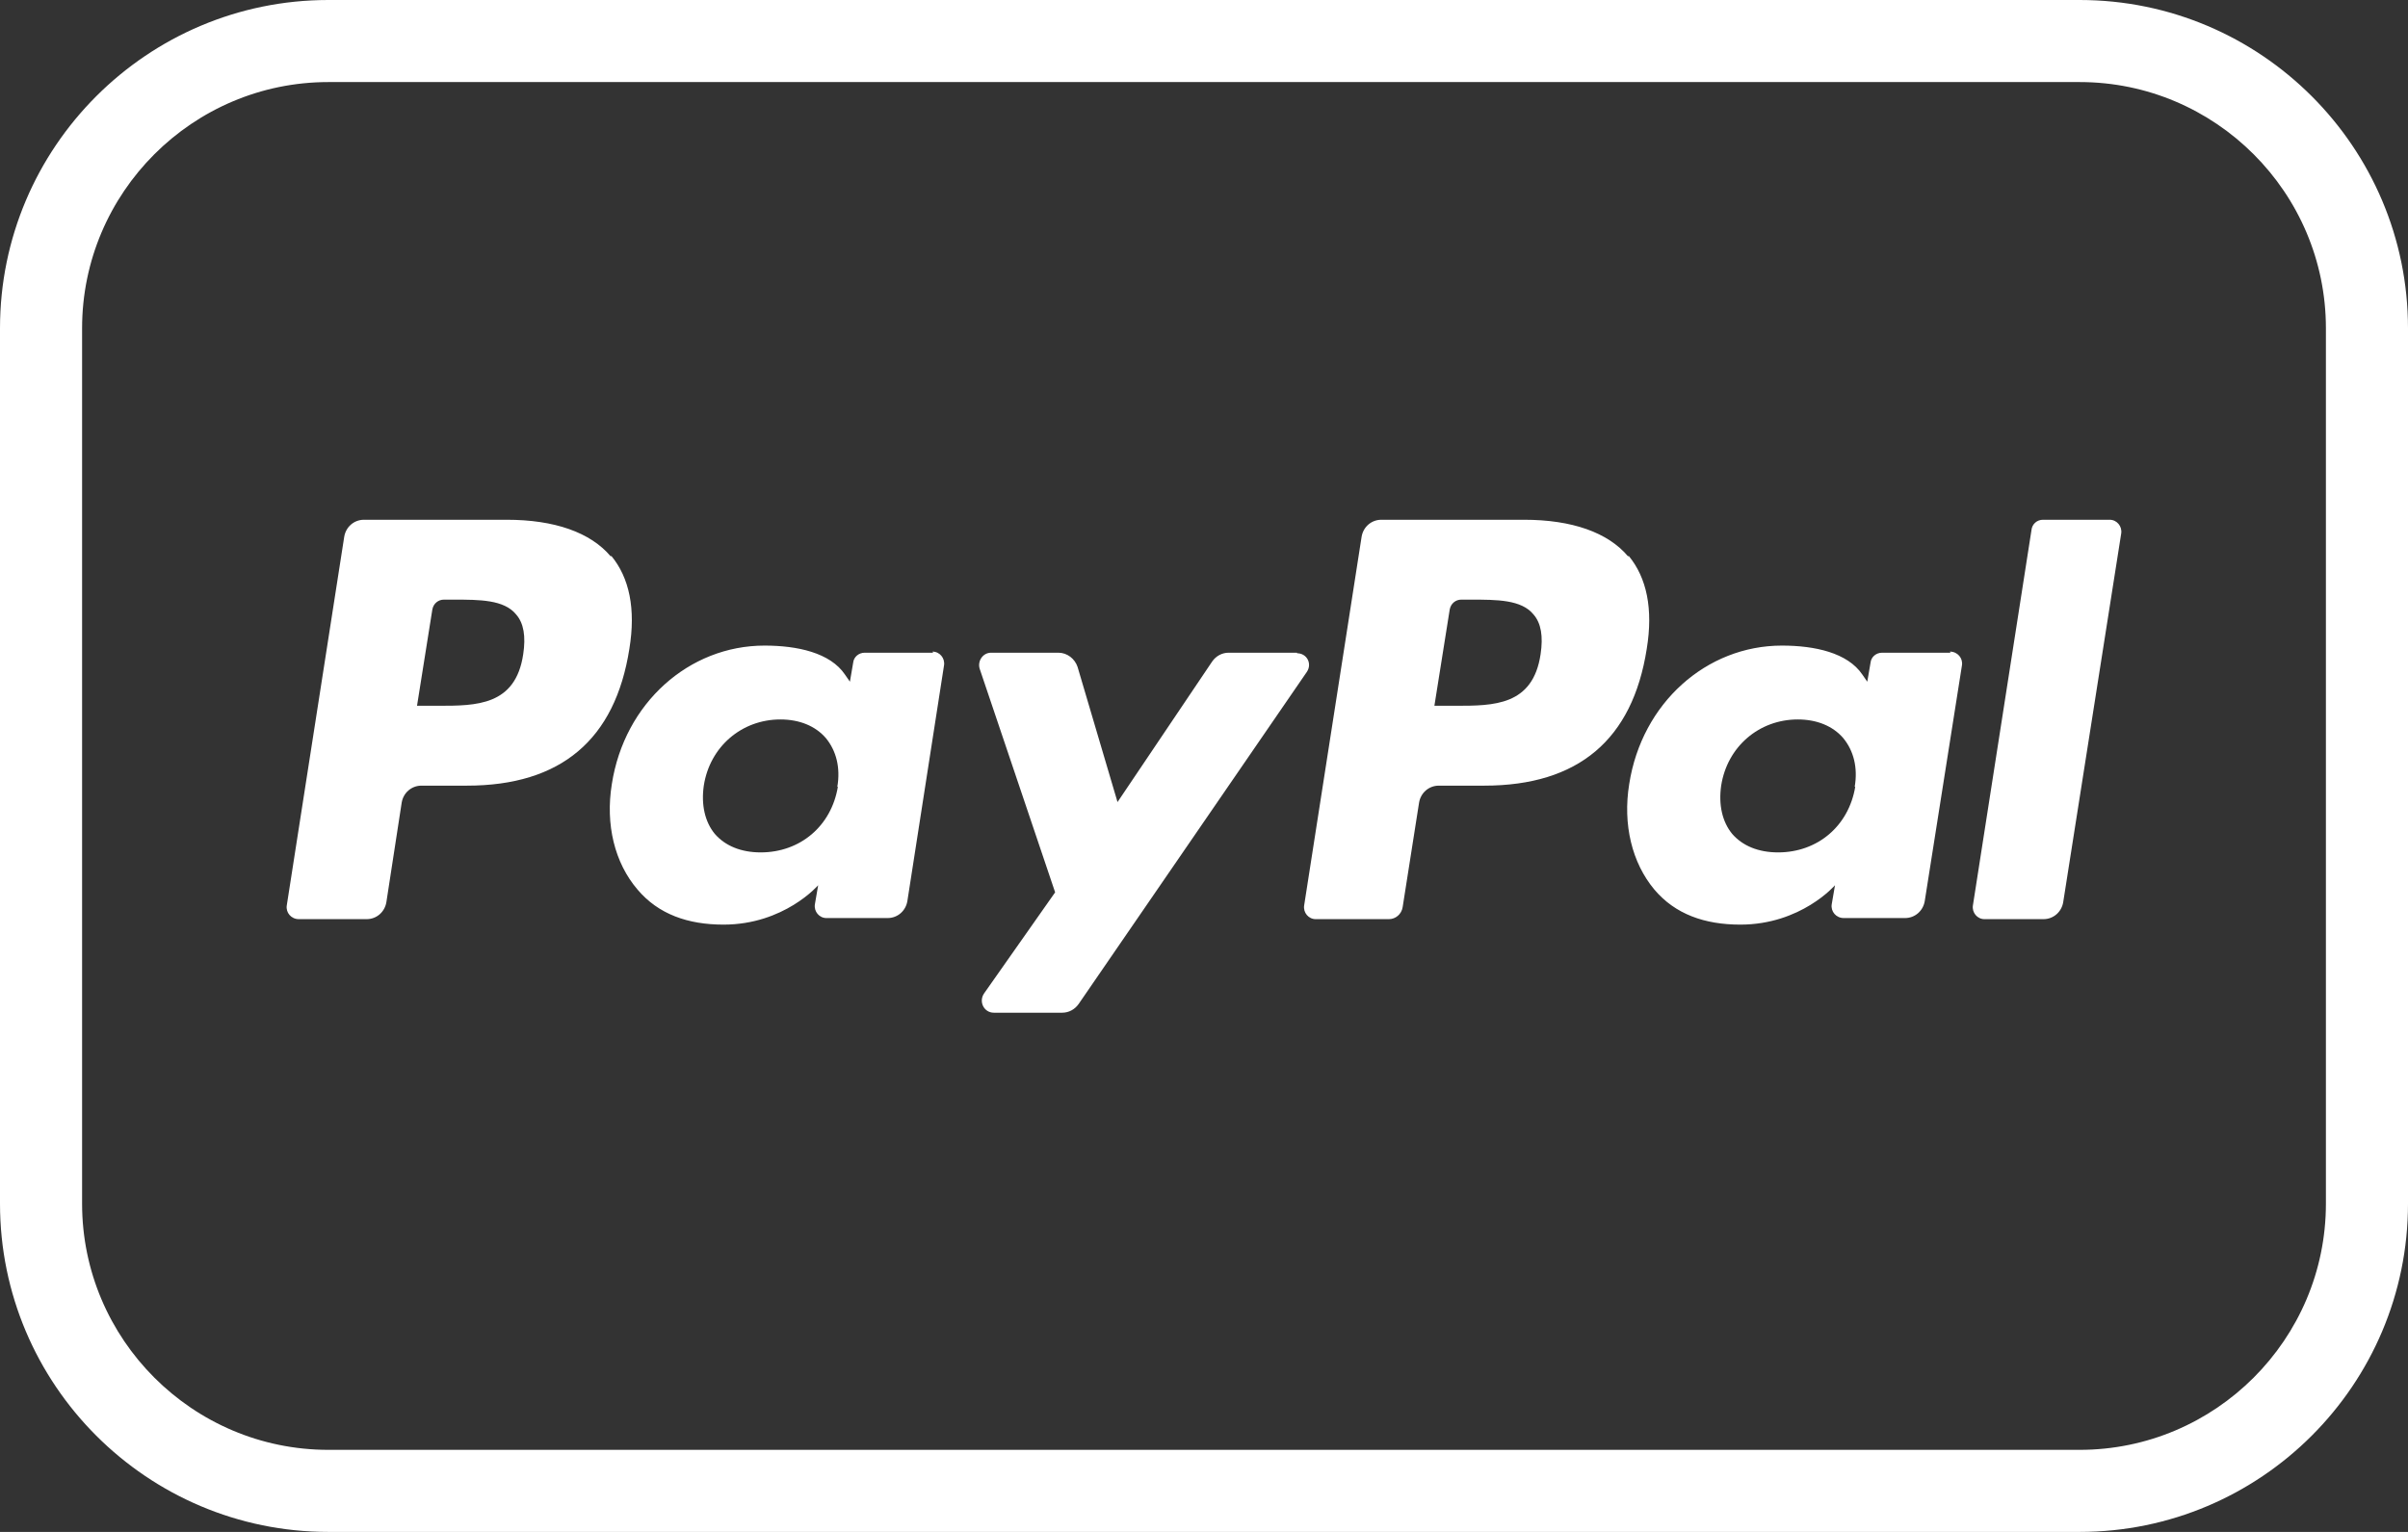<?xml version="1.0" encoding="UTF-8"?>
<svg id="Ebene_2" data-name="Ebene 2" xmlns="http://www.w3.org/2000/svg" viewBox="0 0 44 28">
  <rect x="0" y="0" width="44" height="28" fill="#333333" stroke="none"/>
  <defs>
    <style>
      .cls-1 {
        fill: #fff;
      }
    </style>
  </defs>
  <g id="Icons">
    <g>
      <path class="cls-1" d="m38,1.5c2.48,0,4.5,2.02,4.5,4.5v16c0,2.48-2.02,4.5-4.5,4.5H6c-2.48,0-4.5-2.02-4.5-4.5V6C1.5,3.52,3.52,1.5,6,1.5h32m0-1.5H6C2.69,0,0,2.69,0,6v16c0,3.31,2.69,6,6,6h32c3.31,0,6-2.69,6-6V6c0-3.31-2.69-6-6-6h0Z"/>
      <path class="cls-1" d="m11.16,10.17c-.37-.44-1.03-.67-1.9-.67h-2.61c-.18,0-.33.13-.36.31l-1.05,6.74c-.02.13.08.25.22.25h1.24c.18,0,.33-.13.36-.31l.28-1.82c.03-.18.18-.31.36-.31h.83c1.72,0,2.71-.84,2.97-2.5.12-.73,0-1.3-.33-1.7Zm-1.6,1.79c-.14.94-.86.94-1.55.94h-.39l.28-1.76c.02-.11.11-.18.21-.18h.18c.47,0,.92,0,1.14.27.14.16.18.4.13.73Zm7.49-.03h-1.25c-.11,0-.2.08-.21.18l-.06.35-.09-.13c-.27-.4-.87-.53-1.47-.53-1.38,0-2.56,1.05-2.79,2.53-.12.74.05,1.44.47,1.93.38.45.92.64,1.57.64,1.11,0,1.73-.72,1.73-.72l-.06.35c-.02.13.08.25.21.25h1.12c.18,0,.33-.13.36-.31l.67-4.31c.02-.13-.08-.25-.21-.25Zm-1.74,2.45c-.12.72-.69,1.2-1.41,1.2-.36,0-.65-.12-.84-.34-.18-.22-.25-.53-.2-.88.11-.71.69-1.21,1.4-1.21.35,0,.64.12.83.34.19.23.27.54.21.89Zm8.39-2.45h-1.25c-.12,0-.23.06-.3.16l-1.73,2.57-.73-2.47c-.05-.15-.19-.26-.35-.26h-1.23c-.15,0-.25.15-.21.29l1.38,4.09-1.3,1.85c-.1.15,0,.35.18.35h1.25c.12,0,.23-.06.3-.16l4.17-6.07c.1-.15,0-.34-.18-.34Zm6.05-1.76c-.37-.44-1.03-.67-1.9-.67h-2.61c-.18,0-.33.13-.36.31l-1.05,6.74c-.02.13.08.25.21.25h1.34c.12,0,.23-.09.25-.22l.3-1.91c.03-.18.18-.31.36-.31h.83c1.72,0,2.71-.84,2.97-2.5.12-.73,0-1.3-.33-1.7Zm-1.6,1.79c-.14.94-.86.94-1.55.94h-.39l.28-1.76c.02-.11.11-.18.21-.18h.18c.47,0,.92,0,1.14.27.14.16.18.4.13.73Zm7.49-.03h-1.25c-.11,0-.2.08-.21.18l-.06.35-.09-.13c-.27-.4-.87-.53-1.47-.53-1.38,0-2.56,1.05-2.79,2.53-.12.74.05,1.44.46,1.93.38.45.92.64,1.57.64,1.11,0,1.73-.72,1.73-.72l-.06.35c-.02.13.08.25.22.25h1.12c.18,0,.33-.13.36-.31l.68-4.31c.02-.13-.08-.25-.22-.25Zm-1.74,2.45c-.12.72-.69,1.2-1.41,1.2-.36,0-.65-.12-.84-.34-.18-.22-.25-.53-.2-.88.11-.71.69-1.21,1.4-1.21.35,0,.64.12.83.34.19.23.27.54.21.89Zm4.63-4.88h-1.2c-.11,0-.2.08-.21.19l-1.07,6.86c-.02.13.08.25.21.25h1.08c.18,0,.33-.13.36-.31l1.06-6.74c.02-.13-.08-.25-.21-.25Z"/>
    </g>
  </g>
</svg>